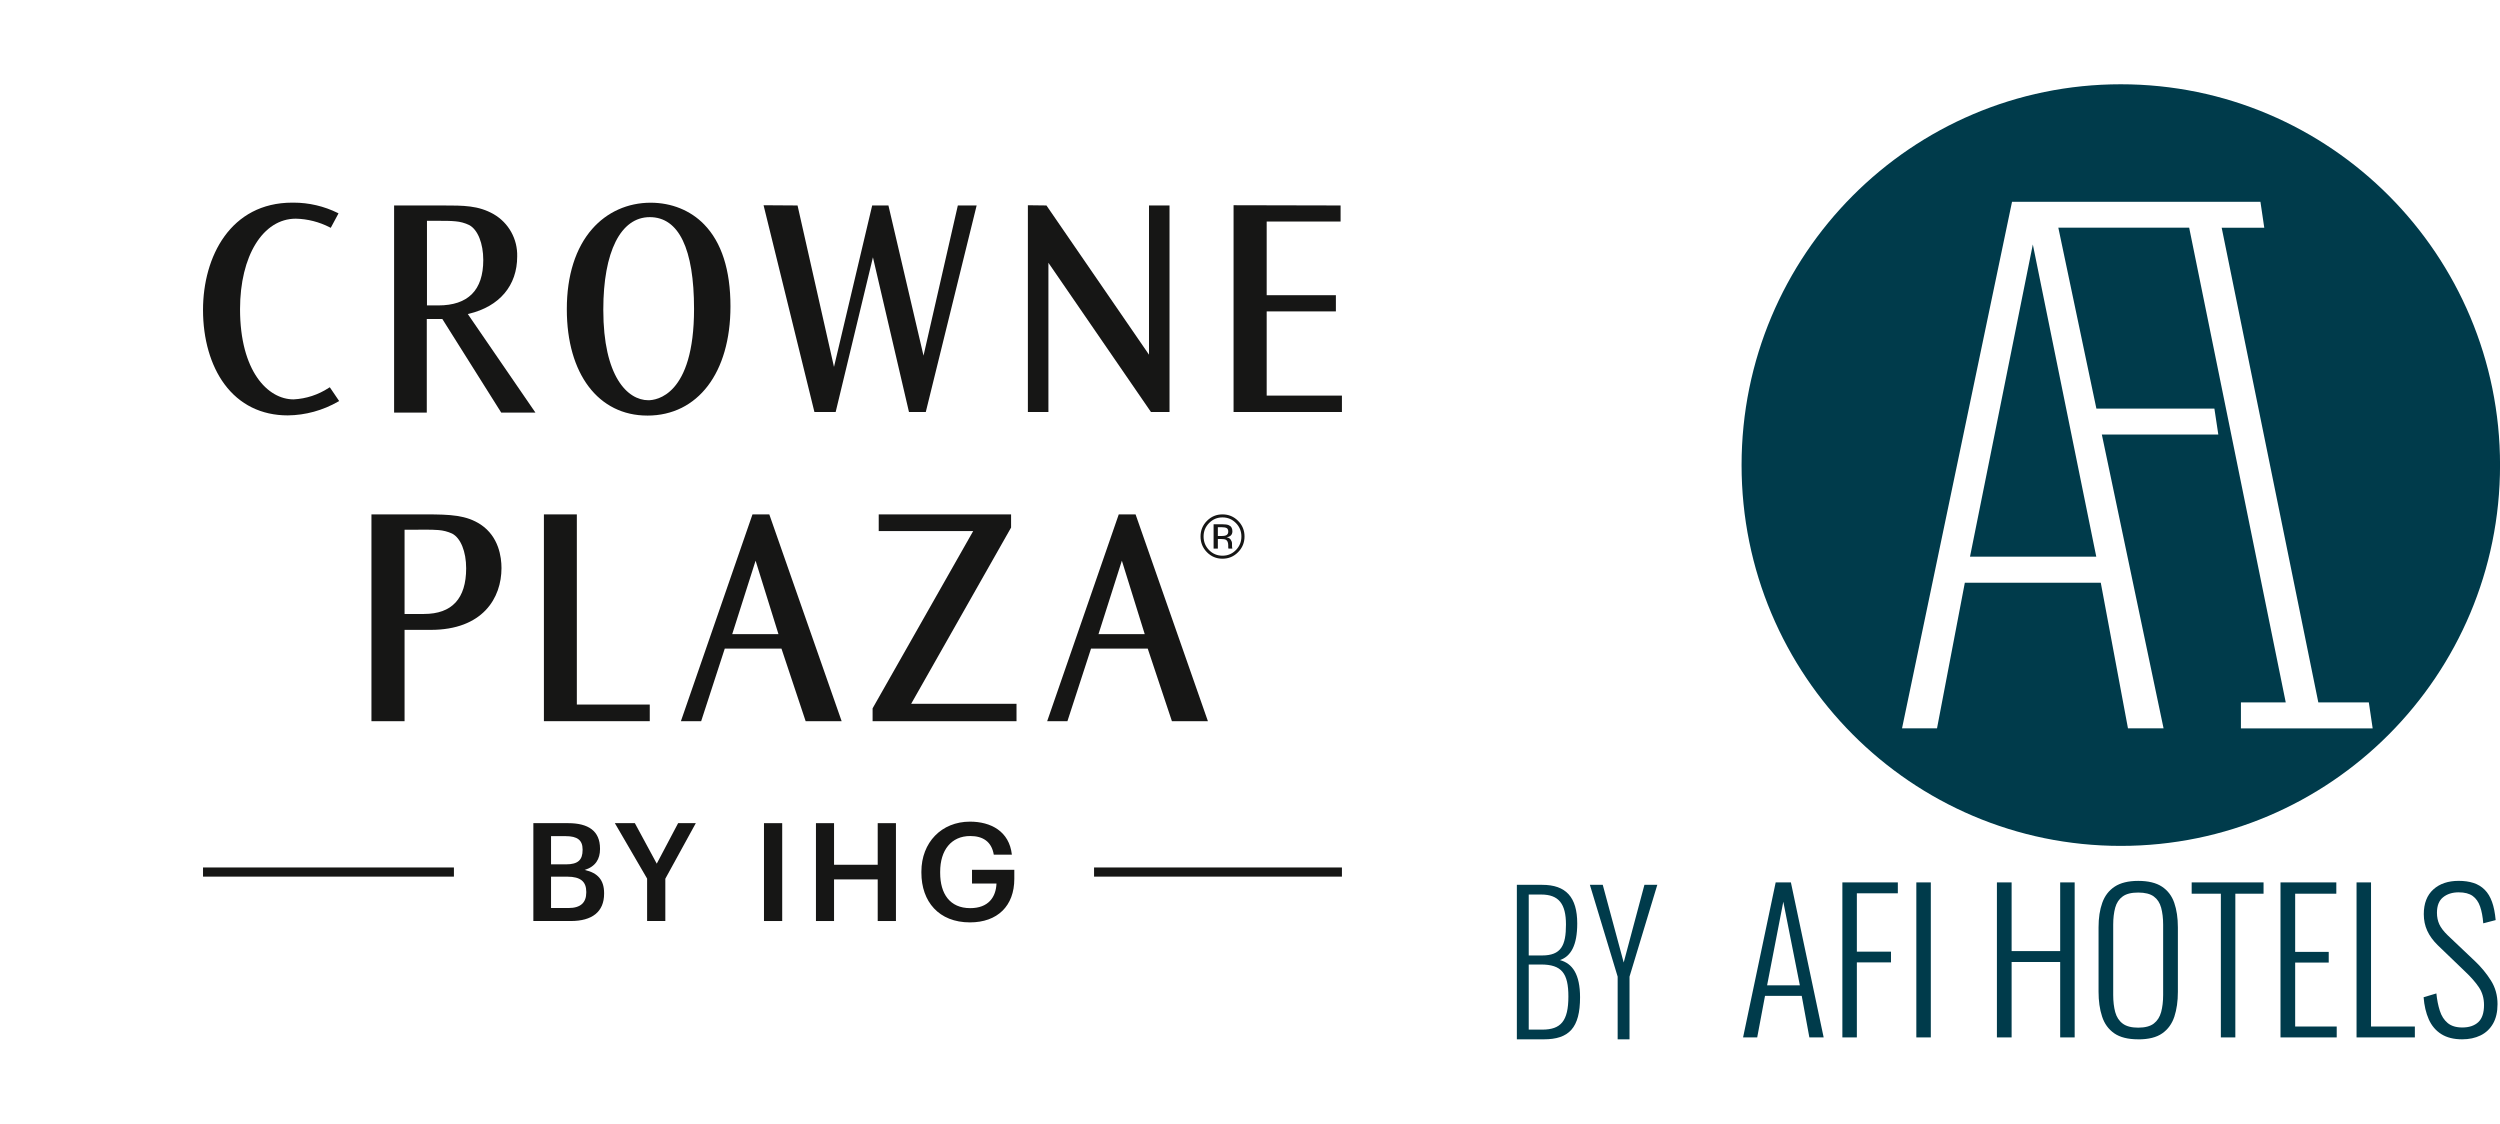 <svg width="178" height="80" viewBox="0 0 178 80" fill="none" xmlns="http://www.w3.org/2000/svg">
<path d="M144.735 17.417L140.264 39.637H149.253L144.738 17.417H144.735ZM144.735 17.417L140.264 39.637H149.253L144.738 17.417H144.735ZM140.264 39.637H149.253L144.738 17.417L140.266 39.637H140.264ZM159.554 51.859V50.011H162.745L155.869 16.212H146.553L149.263 29.092H157.665L157.944 30.94H149.651L154.046 51.859H151.512L149.575 41.49H139.896L137.915 51.859H135.424L143.257 14.366H160.943L161.216 16.215H158.184L165.065 50.013H168.661L168.934 51.861H159.552L159.554 51.859ZM150.999 6C136.085 6 124 18.14 124 33.114C124 48.088 136.085 60.228 150.999 60.228C165.912 60.228 178.003 48.088 178.003 33.114C178.003 18.14 165.91 6 150.999 6ZM144.738 17.417L140.266 39.637H149.255L144.74 17.417H144.738ZM144.738 17.417L140.266 39.637H149.255L144.74 17.417H144.738Z" fill="#003B4B"/>
<path d="M125.817 70.158H128.15L126.971 64.203L125.817 70.158ZM124.107 73.864L126.428 62.827H127.512L129.845 73.864H128.827L128.283 70.906H125.669L125.113 73.864H124.11H124.107Z" fill="#003B4B"/>
<path d="M131.177 73.864V62.827H135.126V63.603H132.208V67.758H134.638V68.522H132.208V73.864H131.177Z" fill="#003B4B"/>
<path d="M137.474 62.827H136.443V73.864H137.474V62.827Z" fill="#003B4B"/>
<path d="M142.18 73.864V62.827H143.227V67.718H146.685V62.827H147.716V73.864H146.685V68.494H143.227V73.864H142.18Z" fill="#003B4B"/>
<path d="M152.237 73.169C152.724 73.169 153.097 73.072 153.35 72.877C153.602 72.683 153.778 72.408 153.873 72.06C153.967 71.711 154.016 71.303 154.016 70.84V65.839C154.016 65.375 153.967 64.972 153.873 64.626C153.778 64.28 153.605 64.016 153.35 63.829C153.097 63.642 152.724 63.55 152.237 63.55C151.749 63.55 151.389 63.642 151.132 63.829C150.874 64.016 150.698 64.28 150.603 64.626C150.509 64.972 150.46 65.375 150.46 65.839V70.84C150.46 71.303 150.509 71.709 150.603 72.06C150.698 72.408 150.874 72.683 151.132 72.877C151.389 73.072 151.757 73.169 152.237 73.169ZM152.237 74C151.512 74 150.945 73.856 150.534 73.572C150.124 73.285 149.833 72.888 149.667 72.372C149.498 71.86 149.417 71.27 149.417 70.609V66.031C149.417 65.359 149.503 64.775 149.682 64.28C149.858 63.785 150.152 63.401 150.565 63.129C150.976 62.858 151.535 62.719 152.242 62.719C152.949 62.719 153.518 62.855 153.932 63.129C154.343 63.401 154.636 63.785 154.807 64.28C154.978 64.775 155.065 65.359 155.065 66.031V70.624C155.065 71.288 154.981 71.873 154.815 72.383C154.646 72.893 154.36 73.29 153.952 73.575C153.546 73.862 152.974 74.003 152.242 74.003" fill="#003B4B"/>
<path d="M158.125 73.864V63.632H156.047V62.827H161.165V63.632H159.156V73.864H158.125Z" fill="#003B4B"/>
<path d="M162.372 73.864V62.827H166.346V63.632H163.416V67.774H165.805V68.535H163.416V73.088H166.374V73.864H162.372Z" fill="#003B4B"/>
<path d="M167.786 73.864V62.827H168.817V73.088H171.938V73.864H167.786Z" fill="#003B4B"/>
<path d="M175.302 74C174.705 74 174.21 73.874 173.817 73.626C173.424 73.377 173.128 73.026 172.929 72.577C172.729 72.126 172.607 71.603 172.561 71.004L173.47 70.732C173.516 71.186 173.597 71.598 173.715 71.965C173.832 72.334 174.018 72.624 174.271 72.836C174.524 73.049 174.873 73.157 175.315 73.157C175.803 73.157 176.183 73.029 176.456 72.775C176.726 72.521 176.862 72.116 176.862 71.562C176.862 71.081 176.742 70.66 176.502 70.301C176.262 69.942 175.935 69.568 175.519 69.176L173.579 67.31C173.235 66.974 172.982 66.626 172.819 66.267C172.655 65.908 172.574 65.516 172.574 65.088C172.574 64.324 172.801 63.739 173.253 63.329C173.704 62.919 174.307 62.717 175.057 62.717C175.445 62.717 175.797 62.765 176.109 62.865C176.42 62.965 176.688 63.127 176.91 63.35C177.132 63.573 177.306 63.86 177.433 64.216C177.561 64.57 177.645 65.003 177.691 65.511L176.808 65.741C176.772 65.277 176.698 64.88 176.584 64.549C176.471 64.219 176.293 63.965 176.055 63.793C175.815 63.621 175.483 63.534 175.057 63.534C174.605 63.534 174.235 63.652 173.944 63.888C173.653 64.124 173.511 64.493 173.511 64.993C173.511 65.293 173.567 65.564 173.679 65.811C173.791 66.057 173.993 66.318 174.284 66.6L176.224 68.44C176.658 68.85 177.033 69.304 177.349 69.804C177.666 70.304 177.824 70.868 177.824 71.493C177.824 72.047 177.717 72.511 177.505 72.882C177.293 73.254 176.997 73.534 176.617 73.721C176.236 73.908 175.797 74 175.3 74" fill="#003B4B"/>
<path d="M111.067 68.359C111.841 68.091 112.299 67.321 112.299 65.75C112.299 63.88 111.497 63 109.806 63H108V74H109.92C111.712 74 112.5 73.183 112.5 71.014C112.5 69.364 111.955 68.594 111.067 68.359ZM111.497 65.829C111.497 67.321 111.153 68.029 109.791 68.029H108.846V63.691H109.734C110.981 63.691 111.497 64.351 111.497 65.829ZM108.846 73.309V68.673H109.72C111.196 68.673 111.669 69.301 111.669 70.951C111.669 72.711 111.124 73.309 109.806 73.309H108.846Z" fill="#003B4B"/>
<path d="M115.607 68.531L114.116 63H113.199L115.177 69.537V74H116.022V69.537L118 63H117.083L115.607 68.531Z" fill="#003B4B"/>
<g clip-path="url(#clip0_7743_4308)">
<path d="M37.975 58.609H40.455C41.879 58.609 42.721 59.154 42.721 60.421V60.46C42.721 61.152 42.411 61.698 41.627 61.941C42.566 62.146 43.012 62.663 43.012 63.589V63.627C43.012 64.924 42.159 65.577 40.639 65.577H37.975L37.975 58.609ZM40.3 61.542C41.152 61.542 41.481 61.23 41.481 60.519V60.48C41.481 59.817 41.104 59.534 40.28 59.534H39.234V61.542H40.3ZM40.484 64.651C41.346 64.651 41.743 64.261 41.743 63.54V63.501C41.743 62.78 41.346 62.419 40.397 62.419H39.234V64.651L40.484 64.651Z" fill="#161615"/>
<path d="M46.074 62.556L43.778 58.609H45.202L46.761 61.493L48.282 58.609H49.541L47.371 62.565V65.577H46.074L46.074 62.556Z" fill="#161615"/>
<path d="M54.395 58.609H55.693V65.577H54.395V58.609Z" fill="#161615"/>
<path d="M58.096 58.609H59.384V61.571H62.493V58.609H63.791V65.577H62.493V62.614H59.384V65.577H58.096V58.609Z" fill="#161615"/>
<path d="M65.603 62.136V62.059C65.603 59.983 67.037 58.501 69.061 58.501C70.543 58.501 71.861 59.184 72.045 60.85H70.757C70.602 59.924 69.982 59.525 69.081 59.525C67.725 59.525 66.94 60.538 66.94 62.068V62.146C66.94 63.637 67.628 64.66 69.081 64.66C70.379 64.66 70.912 63.871 70.95 62.906H69.207V61.932H72.219V62.575C72.219 64.505 71.018 65.674 69.061 65.674C66.843 65.674 65.603 64.193 65.603 62.136Z" fill="#161615"/>
<path d="M32.319 61.764H14.455V62.416H32.319V61.764Z" fill="#161615"/>
<path d="M95.545 61.764H77.897V62.416H95.545V61.764Z" fill="#161615"/>
<path d="M74.647 29.335H73.185V14.613L74.507 14.629L81.809 25.254V14.629H83.27V29.335H81.949L74.647 18.71V29.335L74.647 29.335Z" fill="#161615"/>
<path d="M57.987 29.335L54.366 14.613L56.785 14.629L59.38 26.125L62.099 14.63H63.256L65.754 25.323L68.198 14.63H69.537L65.916 29.335H64.719L62.153 18.32L59.499 29.335H57.987H57.987Z" fill="#161615"/>
<path d="M30.387 22.711H31.494L31.51 22.737L35.686 29.375H38.121L33.308 22.36L33.388 22.341C35.571 21.816 36.824 20.329 36.824 18.261C36.858 17.02 36.216 15.866 35.147 15.248C34.052 14.629 33.035 14.629 31.496 14.629H28.06V29.375H30.387L30.387 22.711ZM30.401 15.723H31.361C31.713 15.723 32.077 15.723 32.432 15.758C32.773 15.786 33.103 15.876 33.412 16.026C34.019 16.356 34.409 17.332 34.409 18.515C34.409 20.658 33.331 21.746 31.204 21.746H30.4V15.723L30.401 15.723Z" fill="#161615"/>
<path d="M23.483 27.574L24.149 28.556L24.09 28.586C22.995 29.22 21.749 29.563 20.487 29.576C18.612 29.576 17.053 28.806 15.978 27.349C14.996 26.018 14.455 24.143 14.455 22.068C14.455 18.265 16.419 14.428 20.809 14.428C20.842 14.428 20.875 14.428 20.909 14.428C21.991 14.428 23.074 14.681 24.044 15.161L24.102 15.192L23.55 16.221L23.483 16.188C22.737 15.802 21.9 15.588 21.061 15.57C18.723 15.57 17.091 18.218 17.091 22.012C17.091 26.425 19.065 28.436 20.903 28.436C21.797 28.391 22.665 28.107 23.41 27.615L23.483 27.574L23.483 27.574Z" fill="#161615"/>
<path d="M46.09 29.59C49.685 29.59 52.009 26.538 52.009 21.814C52.009 19.221 51.378 17.257 50.133 15.977C49.165 14.981 47.812 14.433 46.325 14.433C44.697 14.433 43.218 15.097 42.162 16.303C40.982 17.649 40.358 19.617 40.358 21.994V22.033C40.358 26.623 42.608 29.589 46.09 29.589V29.59ZM42.955 22.042C42.955 17.921 44.192 15.46 46.264 15.46C48.336 15.46 49.416 17.721 49.416 21.998C49.416 28.184 46.707 28.497 46.163 28.497C44.683 28.497 42.955 26.813 42.955 22.068V22.042L42.955 22.042Z" fill="#161615"/>
<path d="M95.545 28.168V29.335H87.83V14.612L95.45 14.629V15.775H90.188V21.017H95.115V22.171H90.188V28.168H95.545L95.545 28.168Z" fill="#161615"/>
<path d="M34.23 37.351C33.204 36.674 32.068 36.625 30.317 36.625H26.447V51.349H28.805V44.847H30.661C34.38 44.847 35.706 42.574 35.706 40.445C35.706 39.659 35.514 38.212 34.23 37.351ZM30.187 43.715H28.805V37.718L30.3 37.713C30.599 37.713 30.91 37.713 31.218 37.74C31.555 37.765 31.881 37.849 32.189 37.99C32.799 38.304 33.191 39.274 33.191 40.462C33.191 42.62 32.181 43.714 30.187 43.714L30.187 43.715Z" fill="#161615"/>
<path d="M71.989 37.563L64.875 50.11H72.376V51.348H62.129V50.433L69.291 37.812H62.565V36.625H71.989V37.563H71.989Z" fill="#161615"/>
<path d="M54.774 36.625H53.577L48.48 51.348H49.923L51.604 46.179H55.64L57.362 51.348H59.925L54.774 36.625ZM52.134 45.152L53.798 39.92L55.427 45.152H52.133H52.134Z" fill="#161615"/>
<path d="M41.071 50.164H46.263V51.348H38.726V36.625H41.071V50.163V50.164Z" fill="#161615"/>
<path d="M79.655 36.625L74.559 51.348H76.001L77.682 46.179H81.718L83.44 51.348H86.003L80.853 36.625H79.655ZM78.212 45.152L79.877 39.92L81.505 45.152H78.212H78.212Z" fill="#161615"/>
<path d="M88.61 38.197C88.61 37.762 88.457 37.391 88.151 37.084C87.845 36.778 87.475 36.624 87.04 36.624C86.609 36.624 86.241 36.777 85.936 37.084C85.63 37.392 85.478 37.763 85.478 38.197C85.478 38.635 85.629 39.008 85.932 39.316C86.237 39.626 86.606 39.78 87.04 39.78C87.475 39.78 87.845 39.626 88.151 39.316C88.457 39.007 88.61 38.634 88.61 38.197ZM87.04 39.566C86.666 39.566 86.347 39.432 86.086 39.166C85.825 38.9 85.695 38.577 85.695 38.199C85.695 37.824 85.826 37.504 86.088 37.239C86.351 36.972 86.669 36.839 87.04 36.839C87.412 36.839 87.731 36.972 87.995 37.239C88.257 37.504 88.388 37.824 88.388 38.199C88.388 38.577 88.257 38.9 87.995 39.166C87.733 39.432 87.415 39.566 87.04 39.566H87.04ZM87.723 38.947C87.72 38.901 87.719 38.859 87.719 38.818V38.692C87.719 38.604 87.688 38.515 87.626 38.423C87.563 38.332 87.465 38.276 87.33 38.254C87.437 38.237 87.519 38.209 87.579 38.17C87.691 38.097 87.747 37.983 87.747 37.828C87.747 37.611 87.658 37.464 87.48 37.39C87.38 37.348 87.224 37.327 87.01 37.327H86.408V39.059H86.711V38.378H86.951C87.111 38.378 87.224 38.397 87.288 38.434C87.396 38.498 87.45 38.63 87.45 38.83V38.967L87.457 39.022C87.458 39.029 87.459 39.036 87.461 39.042C87.462 39.047 87.464 39.053 87.465 39.059H87.749L87.738 39.038C87.731 39.023 87.726 38.993 87.723 38.948L87.723 38.947ZM87.274 38.124C87.21 38.15 87.114 38.163 86.985 38.163H86.711V37.536H86.97C87.139 37.536 87.261 37.557 87.338 37.6C87.414 37.643 87.452 37.728 87.452 37.854C87.452 37.987 87.393 38.078 87.275 38.125L87.274 38.124Z" fill="#161615"/>
</g>
<defs>
<clipPath id="clip0_7743_4308">
<rect width="82" height="52" fill="white" transform="translate(14 14)"/>
</clipPath>
</defs>
</svg>
